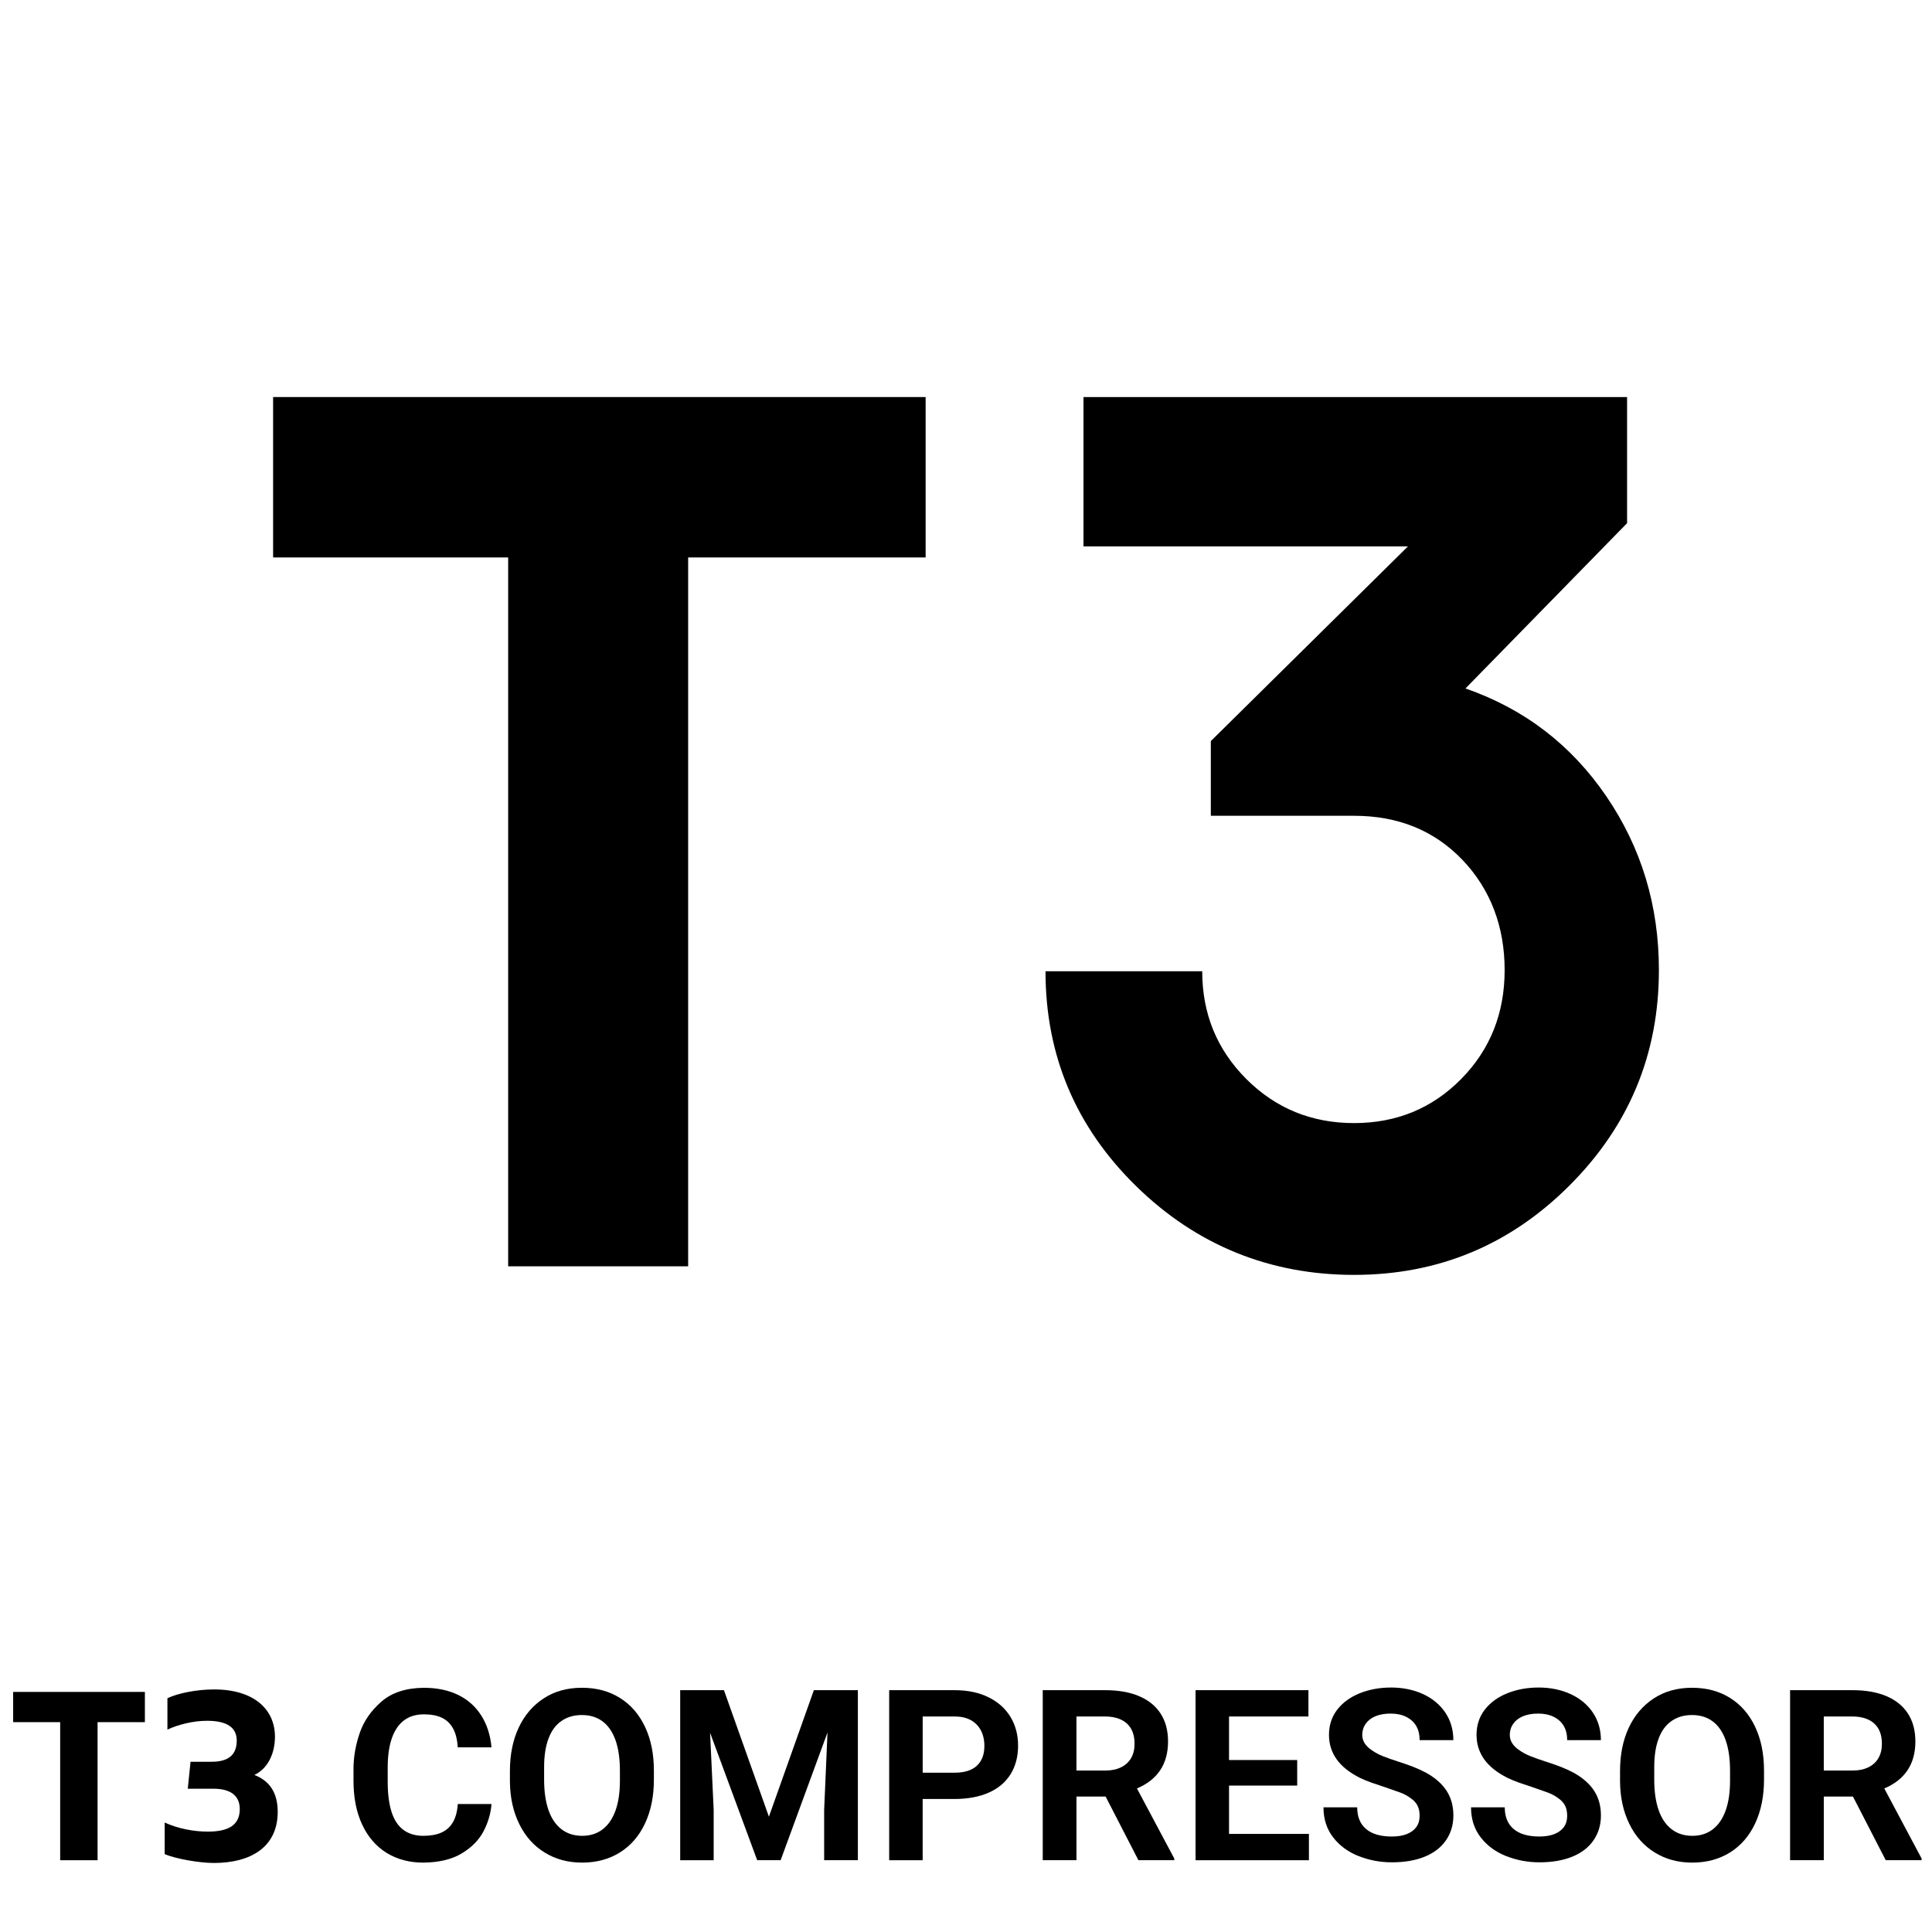<?xml version="1.0" encoding="UTF-8"?>
<svg id="Layer_1" xmlns="http://www.w3.org/2000/svg" version="1.1" viewBox="0 0 1500 1500">
  <!-- Generator: Adobe Illustrator 29.3.0, SVG Export Plug-In . SVG Version: 2.1.0 Build 146)  -->
  <g>
    <path d="M75.76,1444.26h-29.04v-107.19H10.21v-23.49h102.28v23.49h-36.73v107.19Z"/>
    <path d="M165.87,1446.4c-11.1,0-29.25-3.2-38.01-6.83v-24.56c10.68,4.91,23.06,7.05,33.52,7.05,16.44,0,24.77-5.34,24.77-17.51,0-10.46-7.26-15.8-20.5-15.8h-19.86l2.14-20.93h16.44c13.45,0,19.43-5.77,19.43-16.44,0-9.82-7.05-15.37-23.06-15.37-10.89,0-22.42,2.99-30.75,6.83v-24.34c8.54-4.06,23.06-6.83,36.3-6.83,30.75,0,47.19,15.37,47.19,36.73,0,12.39-5.12,24.56-16.01,29.68,11.32,4.27,18.15,13.24,18.15,28.61,0,27.12-20.5,39.72-49.75,39.72Z"/>
    <path d="M300.08,1438.51c-8.17-5.07-14.48-12.41-18.94-22-4.46-9.59-6.68-20.89-6.68-33.89v-9.28c0-9.03,1.58-18.23,4.73-27.57,3.16-9.34,8.79-17.55,16.9-24.6,8.11-7.06,19.09-10.64,32.96-10.77,10.15,0,19,1.83,26.55,5.48,7.55,3.65,13.55,8.98,18.01,15.97,4.46,6.99,7.12,15.26,7.98,24.79h-26.18c-.37-5.94-1.58-10.8-3.62-14.58-2.04-3.77-4.92-6.56-8.63-8.36-3.71-1.79-8.42-2.69-14.11-2.69-6.07,0-11.17,1.55-15.32,4.64-4.15,3.1-7.31,7.71-9.47,13.83-2.17,6.13-3.25,13.83-3.25,23.12v10.58c0,9.41.99,17.24,2.97,23.49,1.98,6.25,5.04,10.93,9.19,14.02,4.15,3.1,9.31,4.64,15.5,4.64,5.57,0,10.24-.84,14.02-2.51,3.77-1.67,6.75-4.33,8.91-7.98,2.16-3.65,3.43-8.38,3.81-14.2h26.18c-.5,7.06-2.51,14.02-6.03,20.89-3.53,6.87-9.16,12.66-16.9,17.36-7.74,4.71-17.73,7.12-29.99,7.24-10.89,0-20.42-2.54-28.59-7.61Z"/>
    <path d="M422.91,1438.32c-8.48-5.2-15.07-12.59-19.77-22.19-4.71-9.59-7.12-20.52-7.24-32.77v-8.36c0-12.75,2.26-23.95,6.78-33.61,4.52-9.66,10.98-17.24,19.4-22.75,8.42-5.51,18.32-8.26,29.71-8.26s21.1,2.63,29.52,7.89c8.42,5.26,14.91,12.75,19.5,22.47,4.58,9.72,6.87,21.01,6.87,33.89v7.06c0,12.88-2.29,24.2-6.87,33.98-4.58,9.78-11.08,17.3-19.5,22.56-8.42,5.26-18.2,7.89-29.34,7.89s-20.58-2.6-29.06-7.8ZM467.84,1420.31c4.39-3.34,7.73-8.2,10.03-14.58,2.29-6.37,3.43-14.14,3.43-23.3v-7.61c0-9.41-1.15-17.33-3.43-23.77-2.29-6.43-5.63-11.29-10.03-14.58-4.4-3.28-9.75-4.92-16.06-4.92s-11.33,1.52-15.78,4.55c-4.46,3.03-7.83,7.58-10.12,13.65-2.29,6.07-3.43,13.43-3.43,22.1v9.84c0,9.16,1.11,16.99,3.34,23.49,2.23,6.5,5.57,11.48,10.03,14.95,4.46,3.47,9.84,5.2,16.15,5.2s11.48-1.67,15.88-5.01Z"/>
    <path d="M528.09,1312.25h33.98l34.91,98.22,34.91-98.22h34.16v132.01h-26.18v-38.99l2.6-60.16-36.39,99.15h-18.2l-36.58-98.96,2.79,59.79v39.18h-25.99v-132.01Z"/>
    <path d="M690.37,1312.25h50.87c10.03,0,18.75,1.83,26.18,5.48,7.43,3.65,13.12,8.73,17.08,15.23,3.96,6.5,5.94,13.96,5.94,22.37s-1.95,15.94-5.85,22.19c-3.9,6.25-9.56,11.02-16.99,14.3-7.43,3.28-16.34,4.92-26.74,4.92h-24.51v47.53h-25.99v-132.01ZM758.42,1370.92c3.9-3.59,5.85-8.73,5.85-15.41s-1.98-12.44-5.94-16.52c-3.96-4.08-9.47-6.19-16.52-6.31h-25.44v43.63h24.88c7.55,0,13.28-1.79,17.17-5.38Z"/>
    <path d="M809.57,1312.25h48.65c10.15,0,18.88,1.55,26.18,4.64,7.3,3.1,12.87,7.61,16.71,13.55,3.84,5.94,5.76,13.18,5.76,21.72s-2.04,16.22-6.13,22.28c-4.08,6.07-10.09,10.77-18.01,14.11l28.97,54.4v1.3h-27.85l-25.44-49.39h-22.65v49.39h-26.18v-132.01ZM870.38,1372.13c3.4-1.67,6-4.05,7.8-7.15,1.79-3.09,2.69-6.81,2.69-11.14,0-6.81-1.95-12.01-5.85-15.6-3.9-3.59-9.44-5.45-16.62-5.57h-22.65v41.96h22.65c4.58,0,8.57-.84,11.98-2.51Z"/>
    <path d="M928.22,1312.25h87.64v20.42h-61.64v33.79h52.92v19.87h-52.92v37.51h62.02v20.42h-88.01v-132.01Z"/>
    <path d="M1054.66,1441.01c-8.17-3.28-14.73-8.14-19.68-14.58-4.95-6.43-7.43-14.17-7.43-23.21h26.18c0,7.31,2.29,12.9,6.87,16.8,4.58,3.9,11.26,5.85,20.05,5.85,4.58,0,8.48-.65,11.7-1.95,3.22-1.3,5.66-3.12,7.33-5.48,1.67-2.35,2.51-5.2,2.51-8.54s-.56-5.91-1.67-8.08c-1.11-2.16-2.85-4.05-5.2-5.66-2.48-1.86-5.23-3.34-8.26-4.46-3.03-1.11-7.09-2.54-12.16-4.27-3.47-1.11-6.78-2.23-9.93-3.34-3.16-1.11-6.16-2.35-9.01-3.71-8.17-4.08-14.24-8.91-18.2-14.48-3.96-5.57-5.94-11.88-5.94-18.94,0-7.55,2.14-14.08,6.41-19.59,4.27-5.51,10.09-9.75,17.45-12.72,7.36-2.97,15.5-4.46,24.42-4.46s17.42,1.7,24.79,5.11c7.36,3.41,13.12,8.2,17.27,14.39,4.15,6.19,6.22,13.31,6.22,21.35h-26.18c0-4.33-.9-8.01-2.69-11.05-1.8-3.03-4.4-5.38-7.8-7.06-3.41-1.67-7.4-2.51-11.98-2.51s-8.51.68-11.79,2.04c-3.28,1.36-5.82,3.31-7.61,5.85-1.8,2.54-2.69,5.42-2.69,8.63,0,2.35.62,4.52,1.86,6.5,1.24,1.98,3.16,3.84,5.76,5.57,2.47,1.73,5.26,3.22,8.36,4.46,3.09,1.24,7.12,2.66,12.07,4.27,3.96,1.24,7.77,2.57,11.42,3.99,3.65,1.42,7.08,3,10.3,4.73,7.06,3.96,12.32,8.63,15.78,14.02,3.46,5.38,5.2,11.73,5.2,19.03s-1.92,13.74-5.76,19.31c-3.84,5.57-9.35,9.81-16.52,12.72-7.18,2.91-15.66,4.36-25.44,4.36-9.16,0-17.82-1.64-25.99-4.92Z"/>
    <path d="M1169.22,1441.01c-8.17-3.28-14.73-8.14-19.68-14.58-4.95-6.43-7.43-14.17-7.43-23.21h26.18c0,7.31,2.29,12.9,6.87,16.8,4.58,3.9,11.26,5.85,20.05,5.85,4.58,0,8.48-.65,11.7-1.95,3.22-1.3,5.66-3.12,7.33-5.48,1.67-2.35,2.51-5.2,2.51-8.54s-.56-5.91-1.67-8.08c-1.11-2.16-2.85-4.05-5.2-5.66-2.48-1.86-5.23-3.34-8.26-4.46-3.03-1.11-7.09-2.54-12.16-4.27-3.47-1.11-6.78-2.23-9.93-3.34-3.16-1.11-6.16-2.35-9.01-3.71-8.17-4.08-14.24-8.91-18.2-14.48-3.96-5.57-5.94-11.88-5.94-18.94,0-7.55,2.14-14.08,6.41-19.59,4.27-5.51,10.09-9.75,17.45-12.72,7.36-2.97,15.5-4.46,24.42-4.46s17.42,1.7,24.79,5.11c7.36,3.41,13.12,8.2,17.27,14.39,4.15,6.19,6.22,13.31,6.22,21.35h-26.18c0-4.33-.9-8.01-2.69-11.05-1.8-3.03-4.4-5.38-7.8-7.06-3.41-1.67-7.4-2.51-11.98-2.51s-8.51.68-11.79,2.04c-3.28,1.36-5.82,3.31-7.61,5.85-1.8,2.54-2.69,5.42-2.69,8.63,0,2.35.62,4.52,1.86,6.5,1.24,1.98,3.16,3.84,5.76,5.57,2.47,1.73,5.26,3.22,8.36,4.46,3.09,1.24,7.12,2.66,12.07,4.27,3.96,1.24,7.77,2.57,11.42,3.99,3.65,1.42,7.08,3,10.3,4.73,7.06,3.96,12.32,8.63,15.78,14.02,3.46,5.38,5.2,11.73,5.2,19.03s-1.92,13.74-5.76,19.31c-3.84,5.57-9.35,9.81-16.52,12.72-7.18,2.91-15.66,4.36-25.44,4.36-9.16,0-17.82-1.64-25.99-4.92Z"/>
    <path d="M1284.81,1438.32c-8.48-5.2-15.07-12.59-19.77-22.19-4.71-9.59-7.12-20.52-7.24-32.77v-8.36c0-12.75,2.26-23.95,6.78-33.61,4.52-9.66,10.98-17.24,19.4-22.75,8.42-5.51,18.32-8.26,29.71-8.26s21.1,2.63,29.52,7.89c8.42,5.26,14.92,12.75,19.5,22.47,4.58,9.72,6.87,21.01,6.87,33.89v7.06c0,12.88-2.29,24.2-6.87,33.98-4.58,9.78-11.08,17.3-19.5,22.56-8.42,5.26-18.2,7.89-29.34,7.89s-20.58-2.6-29.06-7.8ZM1329.74,1420.31c4.39-3.34,7.73-8.2,10.03-14.58,2.29-6.37,3.44-14.14,3.44-23.3v-7.61c0-9.41-1.15-17.33-3.44-23.77-2.29-6.43-5.63-11.29-10.03-14.58-4.4-3.28-9.75-4.92-16.06-4.92s-11.33,1.52-15.78,4.55c-4.46,3.03-7.83,7.58-10.12,13.65-2.29,6.07-3.43,13.43-3.43,22.1v9.84c0,9.16,1.11,16.99,3.34,23.49,2.23,6.5,5.57,11.48,10.03,14.95,4.46,3.47,9.84,5.2,16.15,5.2s11.48-1.67,15.88-5.01Z"/>
    <path d="M1389.8,1312.25h48.65c10.15,0,18.88,1.55,26.18,4.64,7.3,3.1,12.87,7.61,16.71,13.55,3.84,5.94,5.76,13.18,5.76,21.72s-2.04,16.22-6.13,22.28c-4.08,6.07-10.09,10.77-18.01,14.11l28.97,54.4v1.3h-27.85l-25.44-49.39h-22.65v49.39h-26.18v-132.01ZM1450.61,1372.13c3.4-1.67,6-4.05,7.8-7.15,1.79-3.09,2.69-6.81,2.69-11.14,0-6.81-1.95-12.01-5.85-15.6-3.9-3.59-9.44-5.45-16.62-5.57h-22.65v41.96h22.65c4.58,0,8.57-.84,11.98-2.51Z"/>
  </g>
  <g>
    <path d="M718.66,432.8h-184.39v550.36h-139.73V432.8h-182.5v-124.53h506.62v124.53Z"/>
    <path d="M1247.08,618.15c27.25,39.91,40.89,84.91,40.89,134.97,0,65.28-23.14,121.05-69.41,167.29-46.24,46.26-102.01,69.41-167.29,69.41s-122.29-22.98-169.2-68.93c-46.89-45.93-70.34-101.54-70.34-166.81h121.67c0,32.96,11.42,60.83,34.23,83.65,22.81,22.81,50.71,34.23,83.65,34.23s60.67-11.42,83.17-34.23c22.5-22.81,33.75-51.02,33.75-84.6s-10.94-62.72-32.79-85.55c-21.86-22.81-49.9-34.21-84.12-34.21h-111.21v-57.99l153.03-151.14h-251.89v-115.96h422.04v97.9l-125.47,128.33c45.62,15.84,82.05,43.73,109.3,83.65Z"/>
  </g>
</svg>